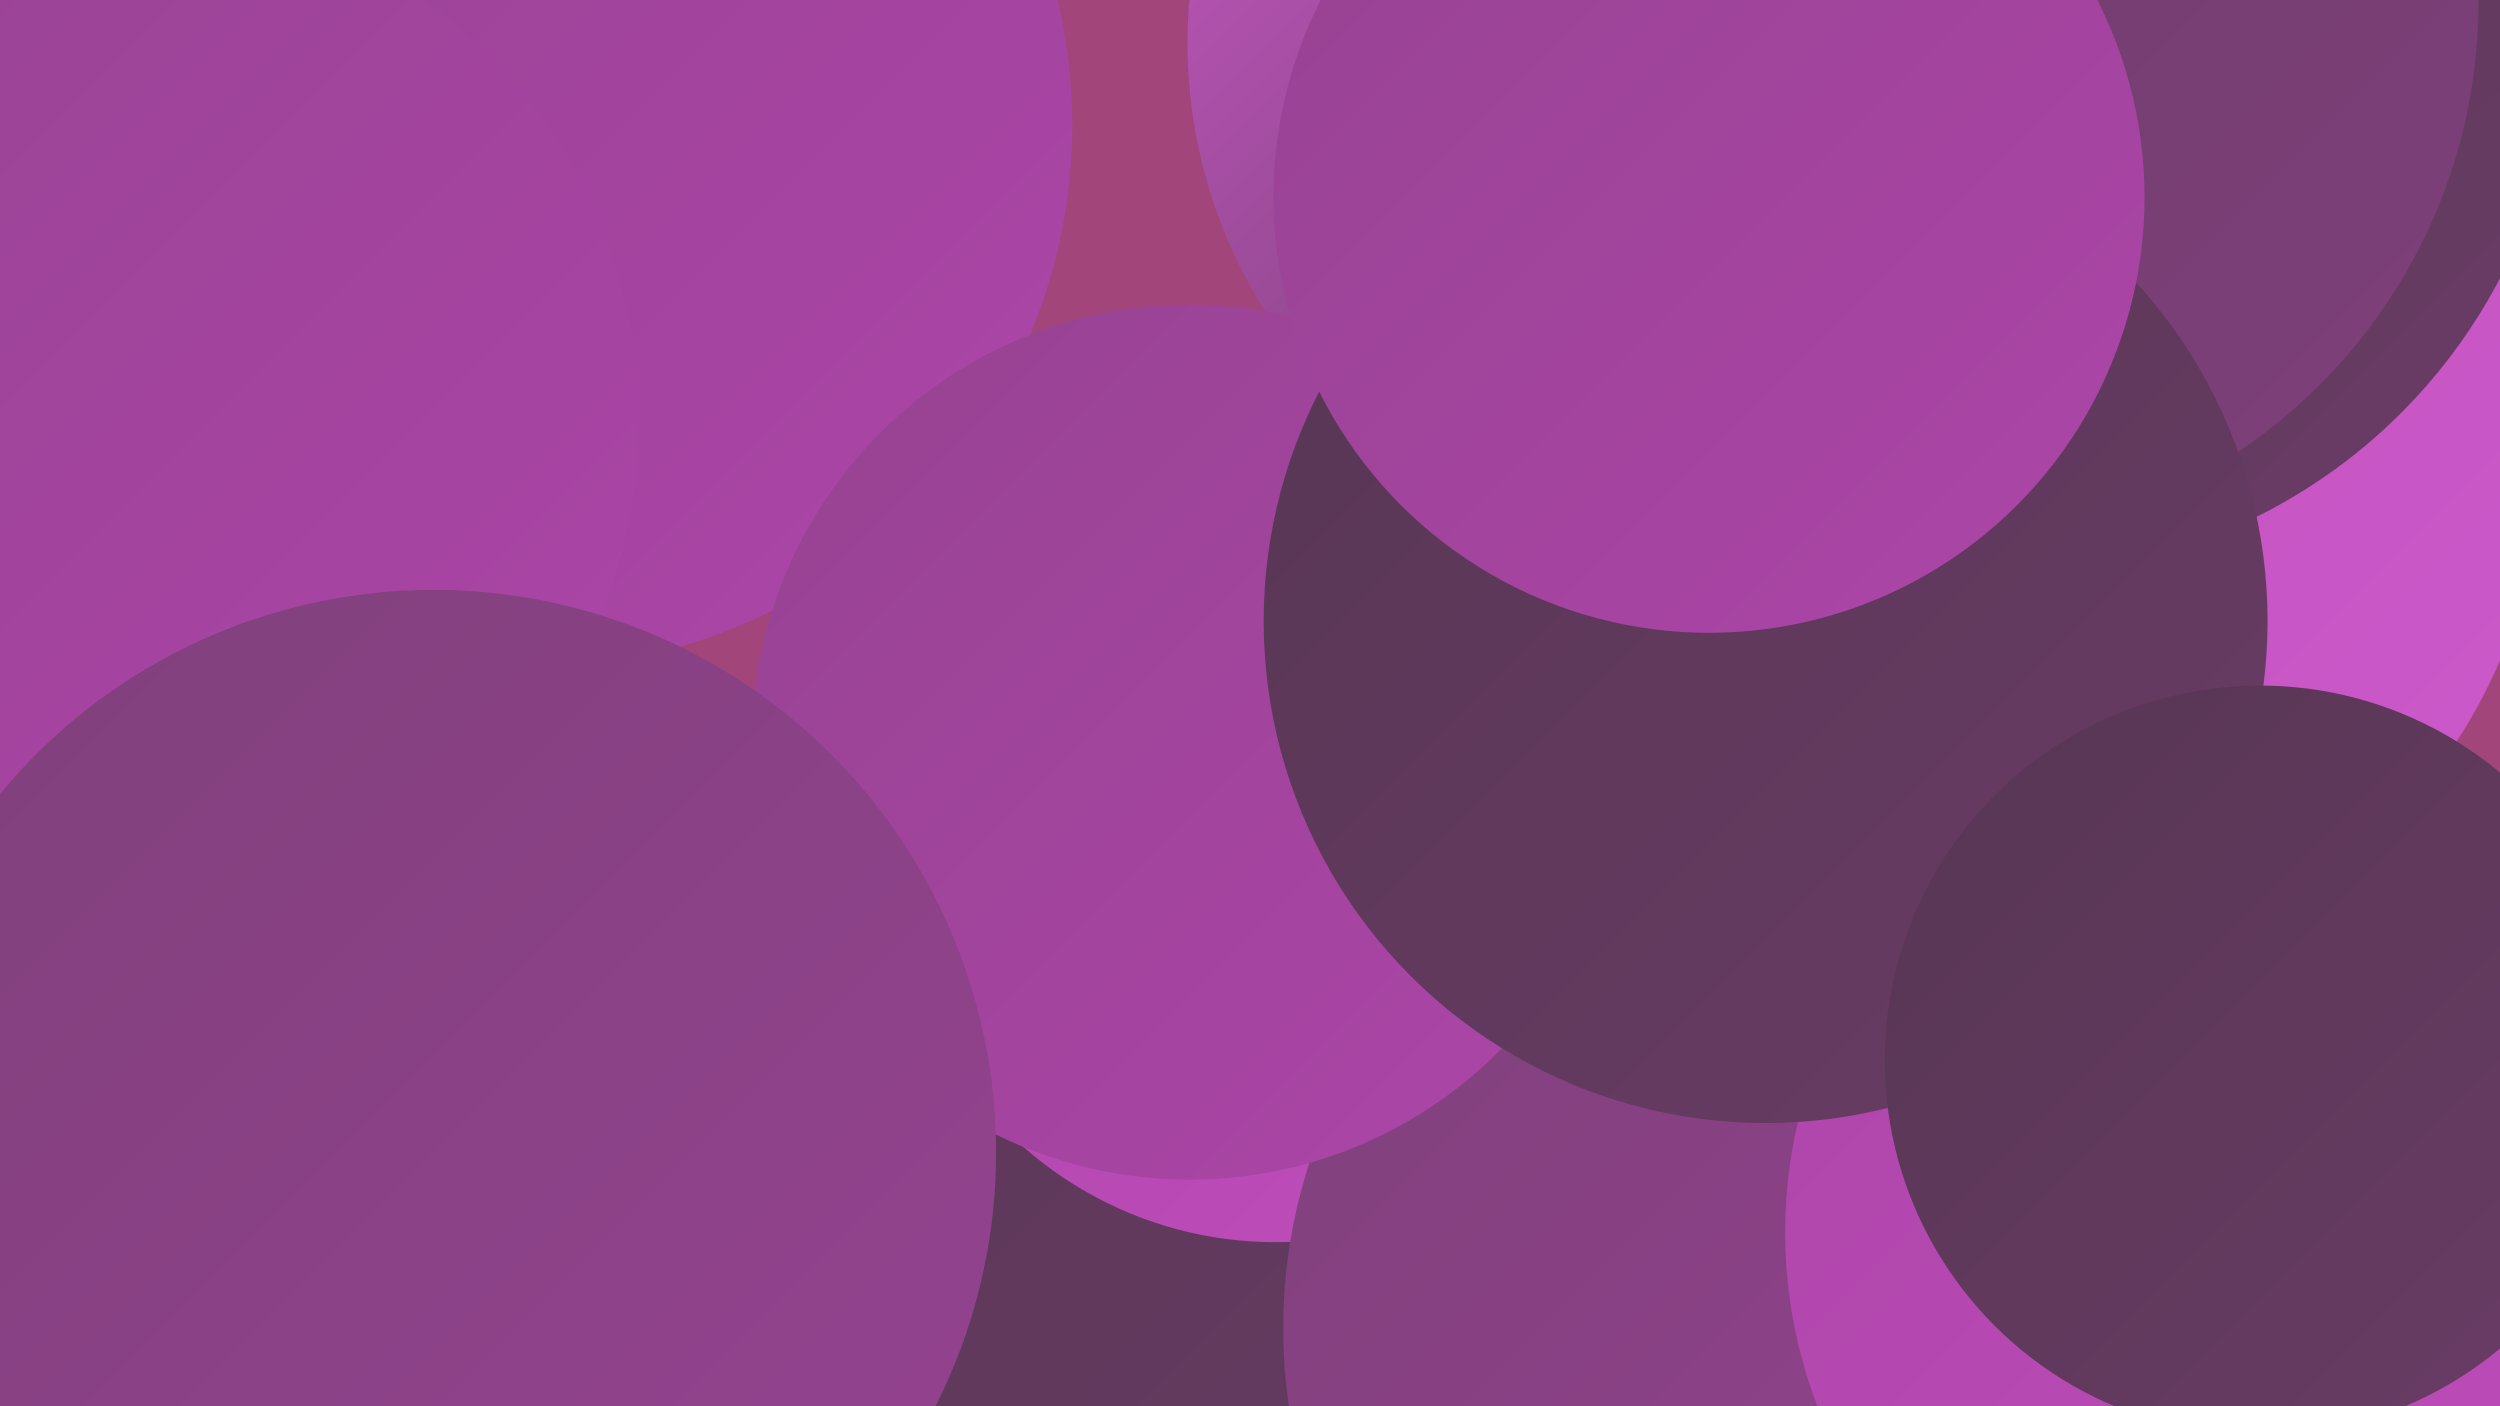 <?xml version="1.0" encoding="UTF-8"?><svg width="1280" height="720" xmlns="http://www.w3.org/2000/svg"><defs><linearGradient id="grad0" x1="0%" y1="0%" x2="100%" y2="100%"><stop offset="0%" style="stop-color:#573653;stop-opacity:1" /><stop offset="100%" style="stop-color:#6a3c66;stop-opacity:1" /></linearGradient><linearGradient id="grad1" x1="0%" y1="0%" x2="100%" y2="100%"><stop offset="0%" style="stop-color:#6a3c66;stop-opacity:1" /><stop offset="100%" style="stop-color:#7f407b;stop-opacity:1" /></linearGradient><linearGradient id="grad2" x1="0%" y1="0%" x2="100%" y2="100%"><stop offset="0%" style="stop-color:#7f407b;stop-opacity:1" /><stop offset="100%" style="stop-color:#964391;stop-opacity:1" /></linearGradient><linearGradient id="grad3" x1="0%" y1="0%" x2="100%" y2="100%"><stop offset="0%" style="stop-color:#964391;stop-opacity:1" /><stop offset="100%" style="stop-color:#ad45a9;stop-opacity:1" /></linearGradient><linearGradient id="grad4" x1="0%" y1="0%" x2="100%" y2="100%"><stop offset="0%" style="stop-color:#ad45a9;stop-opacity:1" /><stop offset="100%" style="stop-color:#c04dbc;stop-opacity:1" /></linearGradient><linearGradient id="grad5" x1="0%" y1="0%" x2="100%" y2="100%"><stop offset="0%" style="stop-color:#c04dbc;stop-opacity:1" /><stop offset="100%" style="stop-color:#cc5aca;stop-opacity:1" /></linearGradient><linearGradient id="grad6" x1="0%" y1="0%" x2="100%" y2="100%"><stop offset="0%" style="stop-color:#cc5aca;stop-opacity:1" /><stop offset="100%" style="stop-color:#573653;stop-opacity:1" /></linearGradient></defs><rect width="1280" height="720" fill="#a2457a" /><circle cx="271" cy="64" r="278" fill="url(#grad3)" /><circle cx="37" cy="154" r="215" fill="url(#grad6)" /><circle cx="1202" cy="10" r="191" fill="url(#grad3)" /><circle cx="865" cy="22" r="257" fill="url(#grad6)" /><circle cx="964" cy="659" r="247" fill="url(#grad1)" /><circle cx="479" cy="583" r="216" fill="url(#grad0)" /><circle cx="522" cy="688" r="273" fill="url(#grad0)" /><circle cx="1038" cy="563" r="194" fill="url(#grad3)" /><circle cx="1030" cy="231" r="272" fill="url(#grad5)" /><circle cx="653" cy="441" r="195" fill="url(#grad4)" /><circle cx="61" cy="215" r="266" fill="url(#grad3)" /><circle cx="1030" cy="12" r="282" fill="url(#grad0)" /><circle cx="992" cy="1" r="277" fill="url(#grad1)" /><circle cx="931" cy="680" r="274" fill="url(#grad2)" /><circle cx="1162" cy="631" r="248" fill="url(#grad4)" /><circle cx="609" cy="380" r="224" fill="url(#grad3)" /><circle cx="904" cy="318" r="257" fill="url(#grad0)" /><circle cx="222" cy="590" r="288" fill="url(#grad2)" /><circle cx="875" cy="101" r="223" fill="url(#grad3)" /><circle cx="1157" cy="543" r="192" fill="url(#grad0)" /></svg>